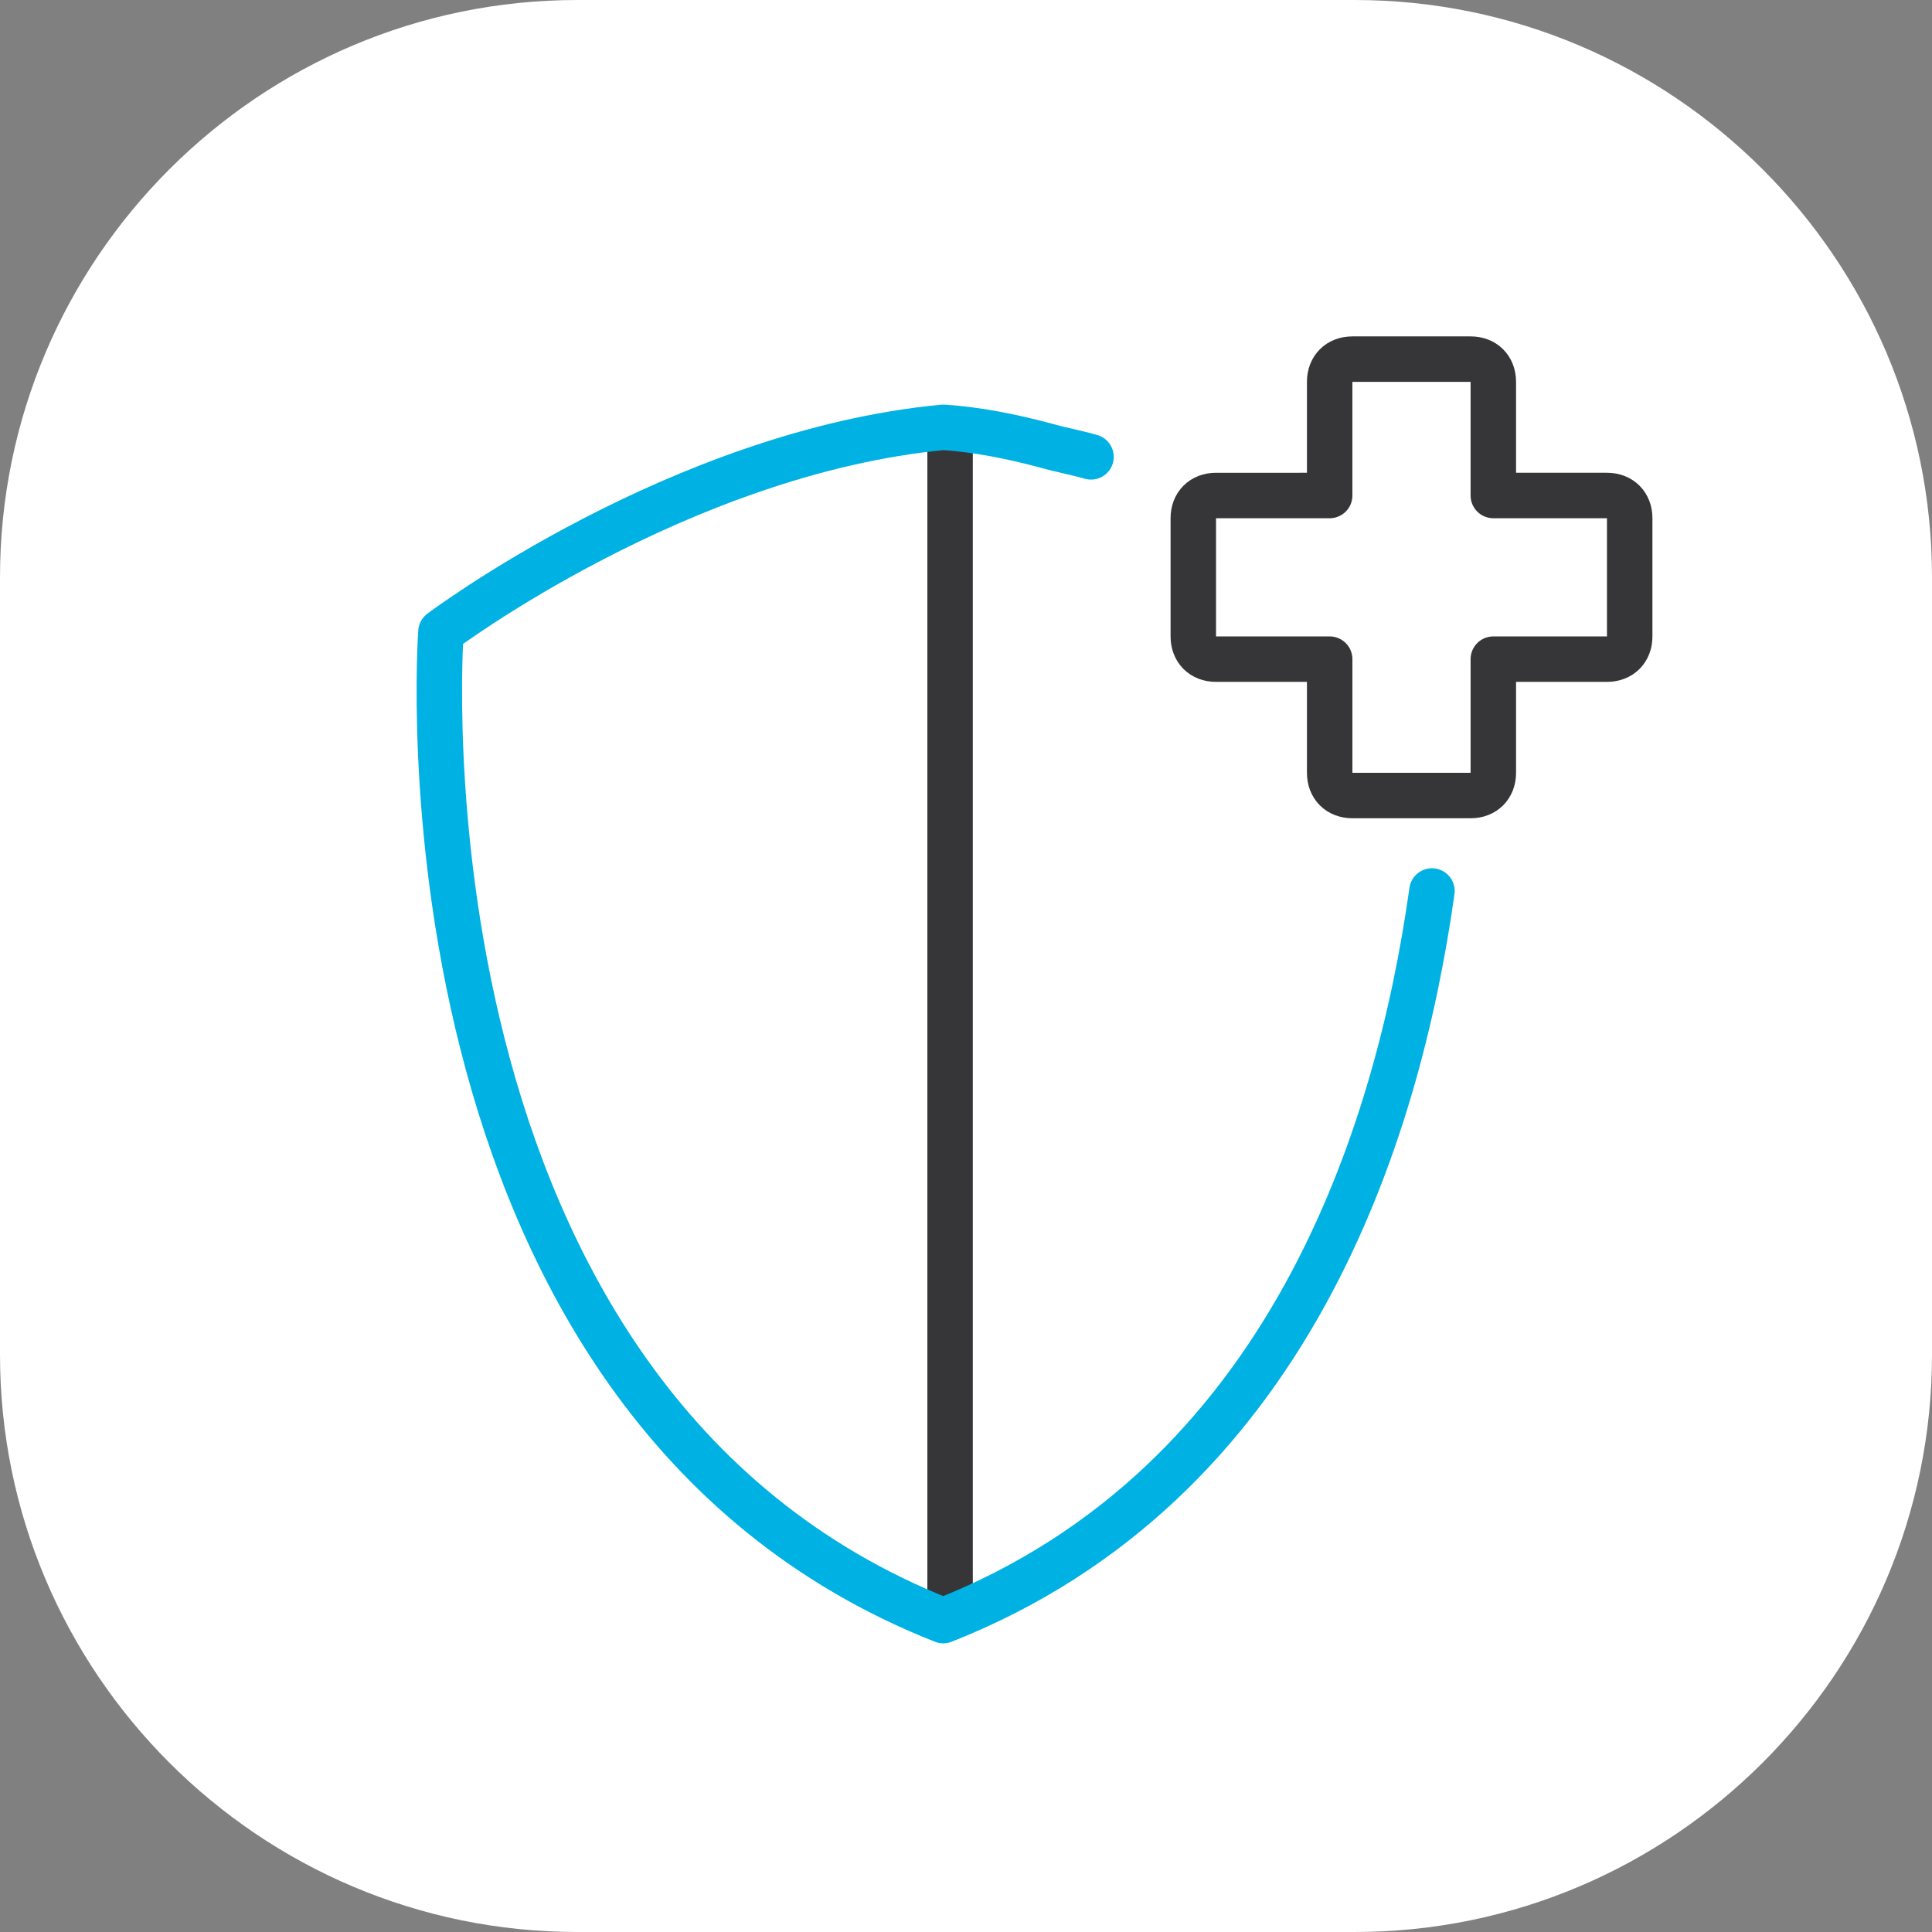 <?xml version="1.0" encoding="utf-8"?>
<!-- Generator: Adobe Illustrator 25.2.3, SVG Export Plug-In . SVG Version: 6.00 Build 0)  -->
<svg version="1.1" id="Слой_1" xmlns="http://www.w3.org/2000/svg" xmlns:xlink="http://www.w3.org/1999/xlink" x="0px" y="0px"
	 viewBox="0 0 85 85" style="enable-background:new 0 0 85 85;" xml:space="preserve">
<rect x="0" y="0" width="85" height="85" fill="#808080" stroke="none"/>
<style type="text/css">
	.st0{fill:#FFFFFF;}
	.st1{fill:none;stroke:#00B2E3;stroke-width:1.5;stroke-linecap:round;stroke-linejoin:round;stroke-miterlimit:10;}
	.st2{fill:none;stroke:#00B2E3;stroke-width:2;stroke-linecap:round;stroke-linejoin:round;stroke-miterlimit:10;}
	.st3{fill:none;stroke:#363638;stroke-width:2;stroke-miterlimit:10;}
	.st4{fill:none;stroke:#363638;stroke-width:2;stroke-linecap:round;stroke-linejoin:round;}
	.st5{fill:none;stroke:#00B2E3;stroke-width:2;stroke-miterlimit:10;}
	.st6{fill:#363638;}
	.st7{fill:#00B2E3;}
	.st8{fill:none;stroke:#363638;stroke-width:2;stroke-linecap:round;stroke-linejoin:round;stroke-miterlimit:10;}
	.st9{fill:#363638;stroke:#363638;stroke-width:0.5;stroke-miterlimit:10;}
	.st10{fill-rule:evenodd;clip-rule:evenodd;fill:#363638;}
	.st11{fill:none;stroke:#3F4447;stroke-width:2;stroke-linecap:round;stroke-linejoin:round;stroke-miterlimit:10;}
	.st12{fill:none;stroke:#363638;stroke-width:1.5;stroke-miterlimit:10;}
	.st13{fill:none;stroke:#363638;stroke-width:2;stroke-linecap:round;stroke-miterlimit:10;}
	.st14{fill-rule:evenodd;clip-rule:evenodd;fill:#00B2E3;}
	.st15{fill:none;stroke:#EC6195;stroke-width:2;stroke-linecap:round;stroke-linejoin:round;}
	.st16{fill:none;stroke:#00B2E3;stroke-linecap:round;stroke-linejoin:round;}
	.st17{fill:#FFFFFF;stroke:#FFFFFF;stroke-width:7;stroke-linecap:round;stroke-linejoin:round;}
</style>
<path class="st0" d="M25.4,0h34.2C73.6,0,85,11.4,85,25.4v34.2C85,73.6,73.6,85,59.6,85H25.4C11.4,85,0,73.6,0,59.6V25.4
	C0,11.4,11.4,0,25.4,0z"/>
<g>
	<path class="st4" d="M41.8,19v51.1 M58.5,21.8v-5c0-0.6,0.4-1,1-1h5.2c0.6,0,1,0.4,1,1v5h5c0.6,0,1,0.4,1,1V28c0,0.6-0.4,1-1,1h-5
		v5c0,0.6-0.4,1-1,1h-5.2c-0.6,0-1-0.4-1-1v-5h-5c-0.6,0-1-0.4-1-1v-5.2c0-0.6,0.4-1,1-1H58.5z"/>
	<path class="st2" d="M63,39.2c-1.5,10.7-6.3,26.1-21.5,32.1c-24.6-9.7-22.1-43.5-22.1-43.5s10.5-7.9,22.1-9c1.5,0.1,3,0.4,4.5,0.8
		c0.7,0.2,1.3,0.3,2,0.5"/>
</g>
</svg>

